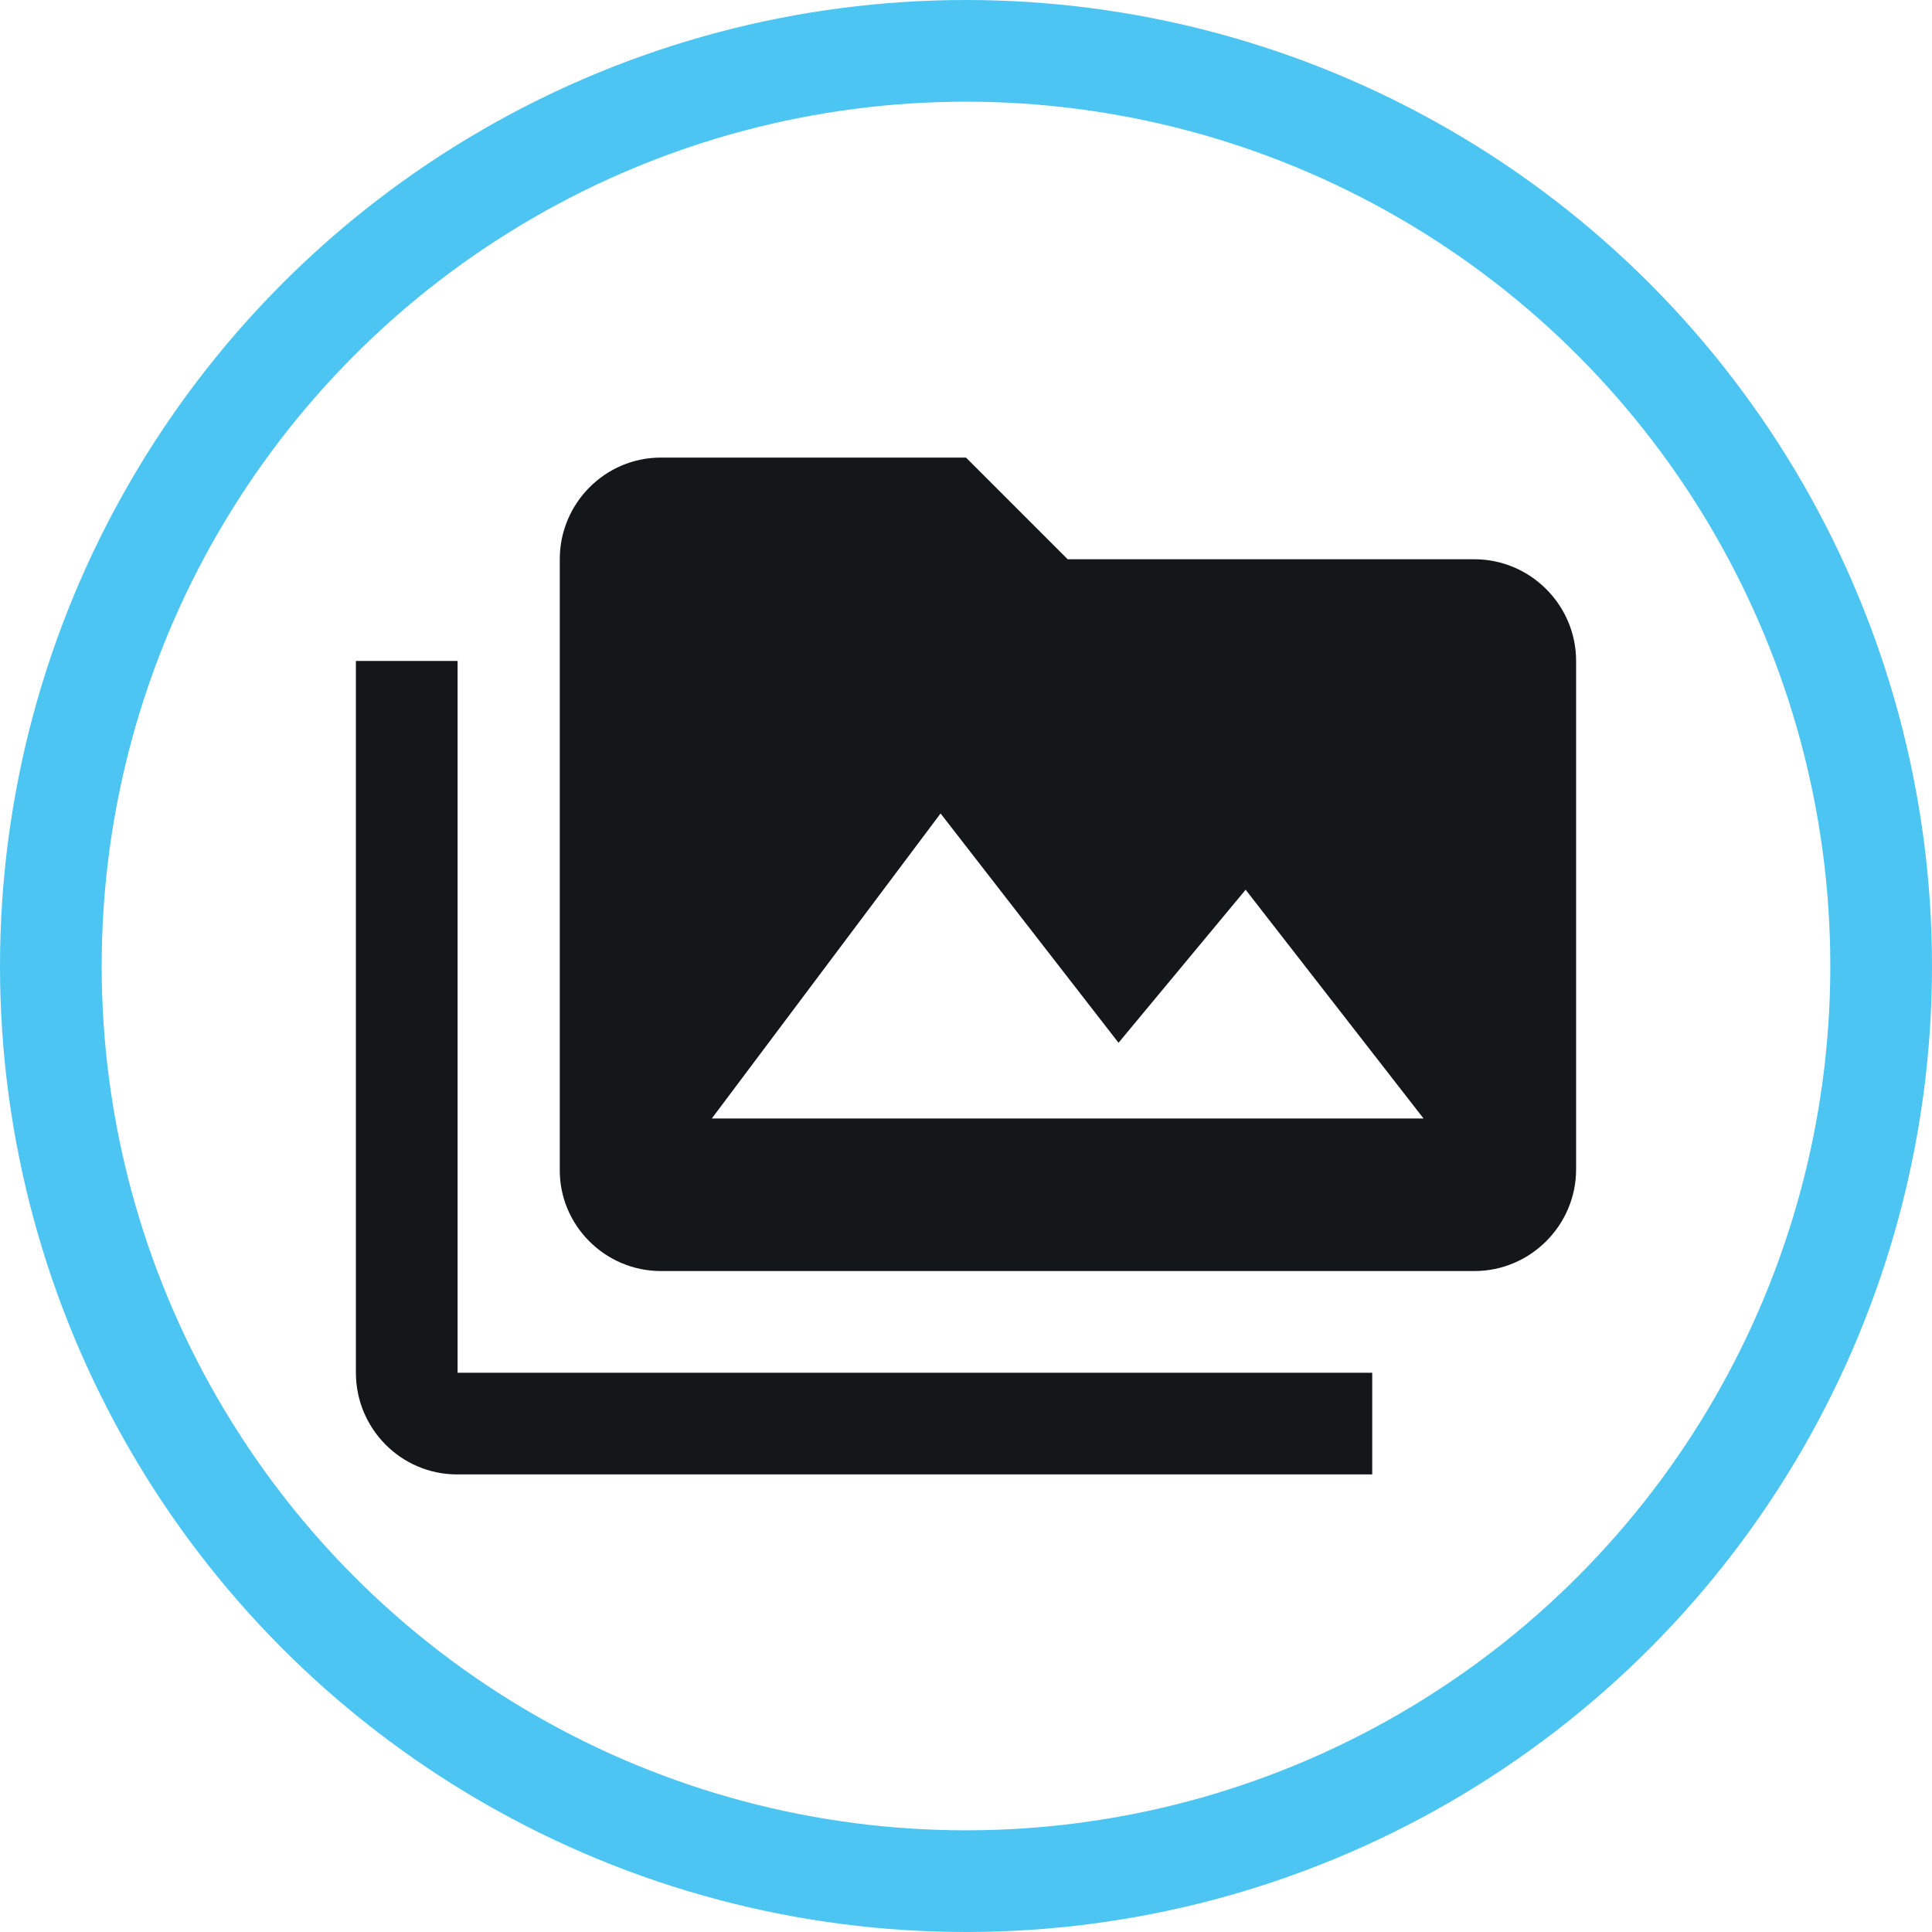 <?xml version="1.0" encoding="UTF-8"?><svg id="Layer_1" xmlns="http://www.w3.org/2000/svg" viewBox="0 0 38 38"><defs><style>.cls-1{fill:#14171a;}.cls-2{fill:none;stroke:#4dc5f2;stroke-miterlimit:10;stroke-width:2px;}</style></defs><circle class="cls-2" cx="19" cy="19" r="18"/><path class="cls-1" d="m9,13h-2v5h0v9c0,1.1.89,2,1.99,2h18v-2H9v-14Zm20-2h-8l-2-2h-6c-1.1,0-1.99.9-1.99,2v12c-.01,1.1.89,2,1.99,2h16c1.1,0,2-.9,2-2v-10c0-1.1-.9-2-2-2Zm-15,11l4.5-6,3.5,4.51,2.5-3.01,3.5,4.5h-14Z"/></svg>